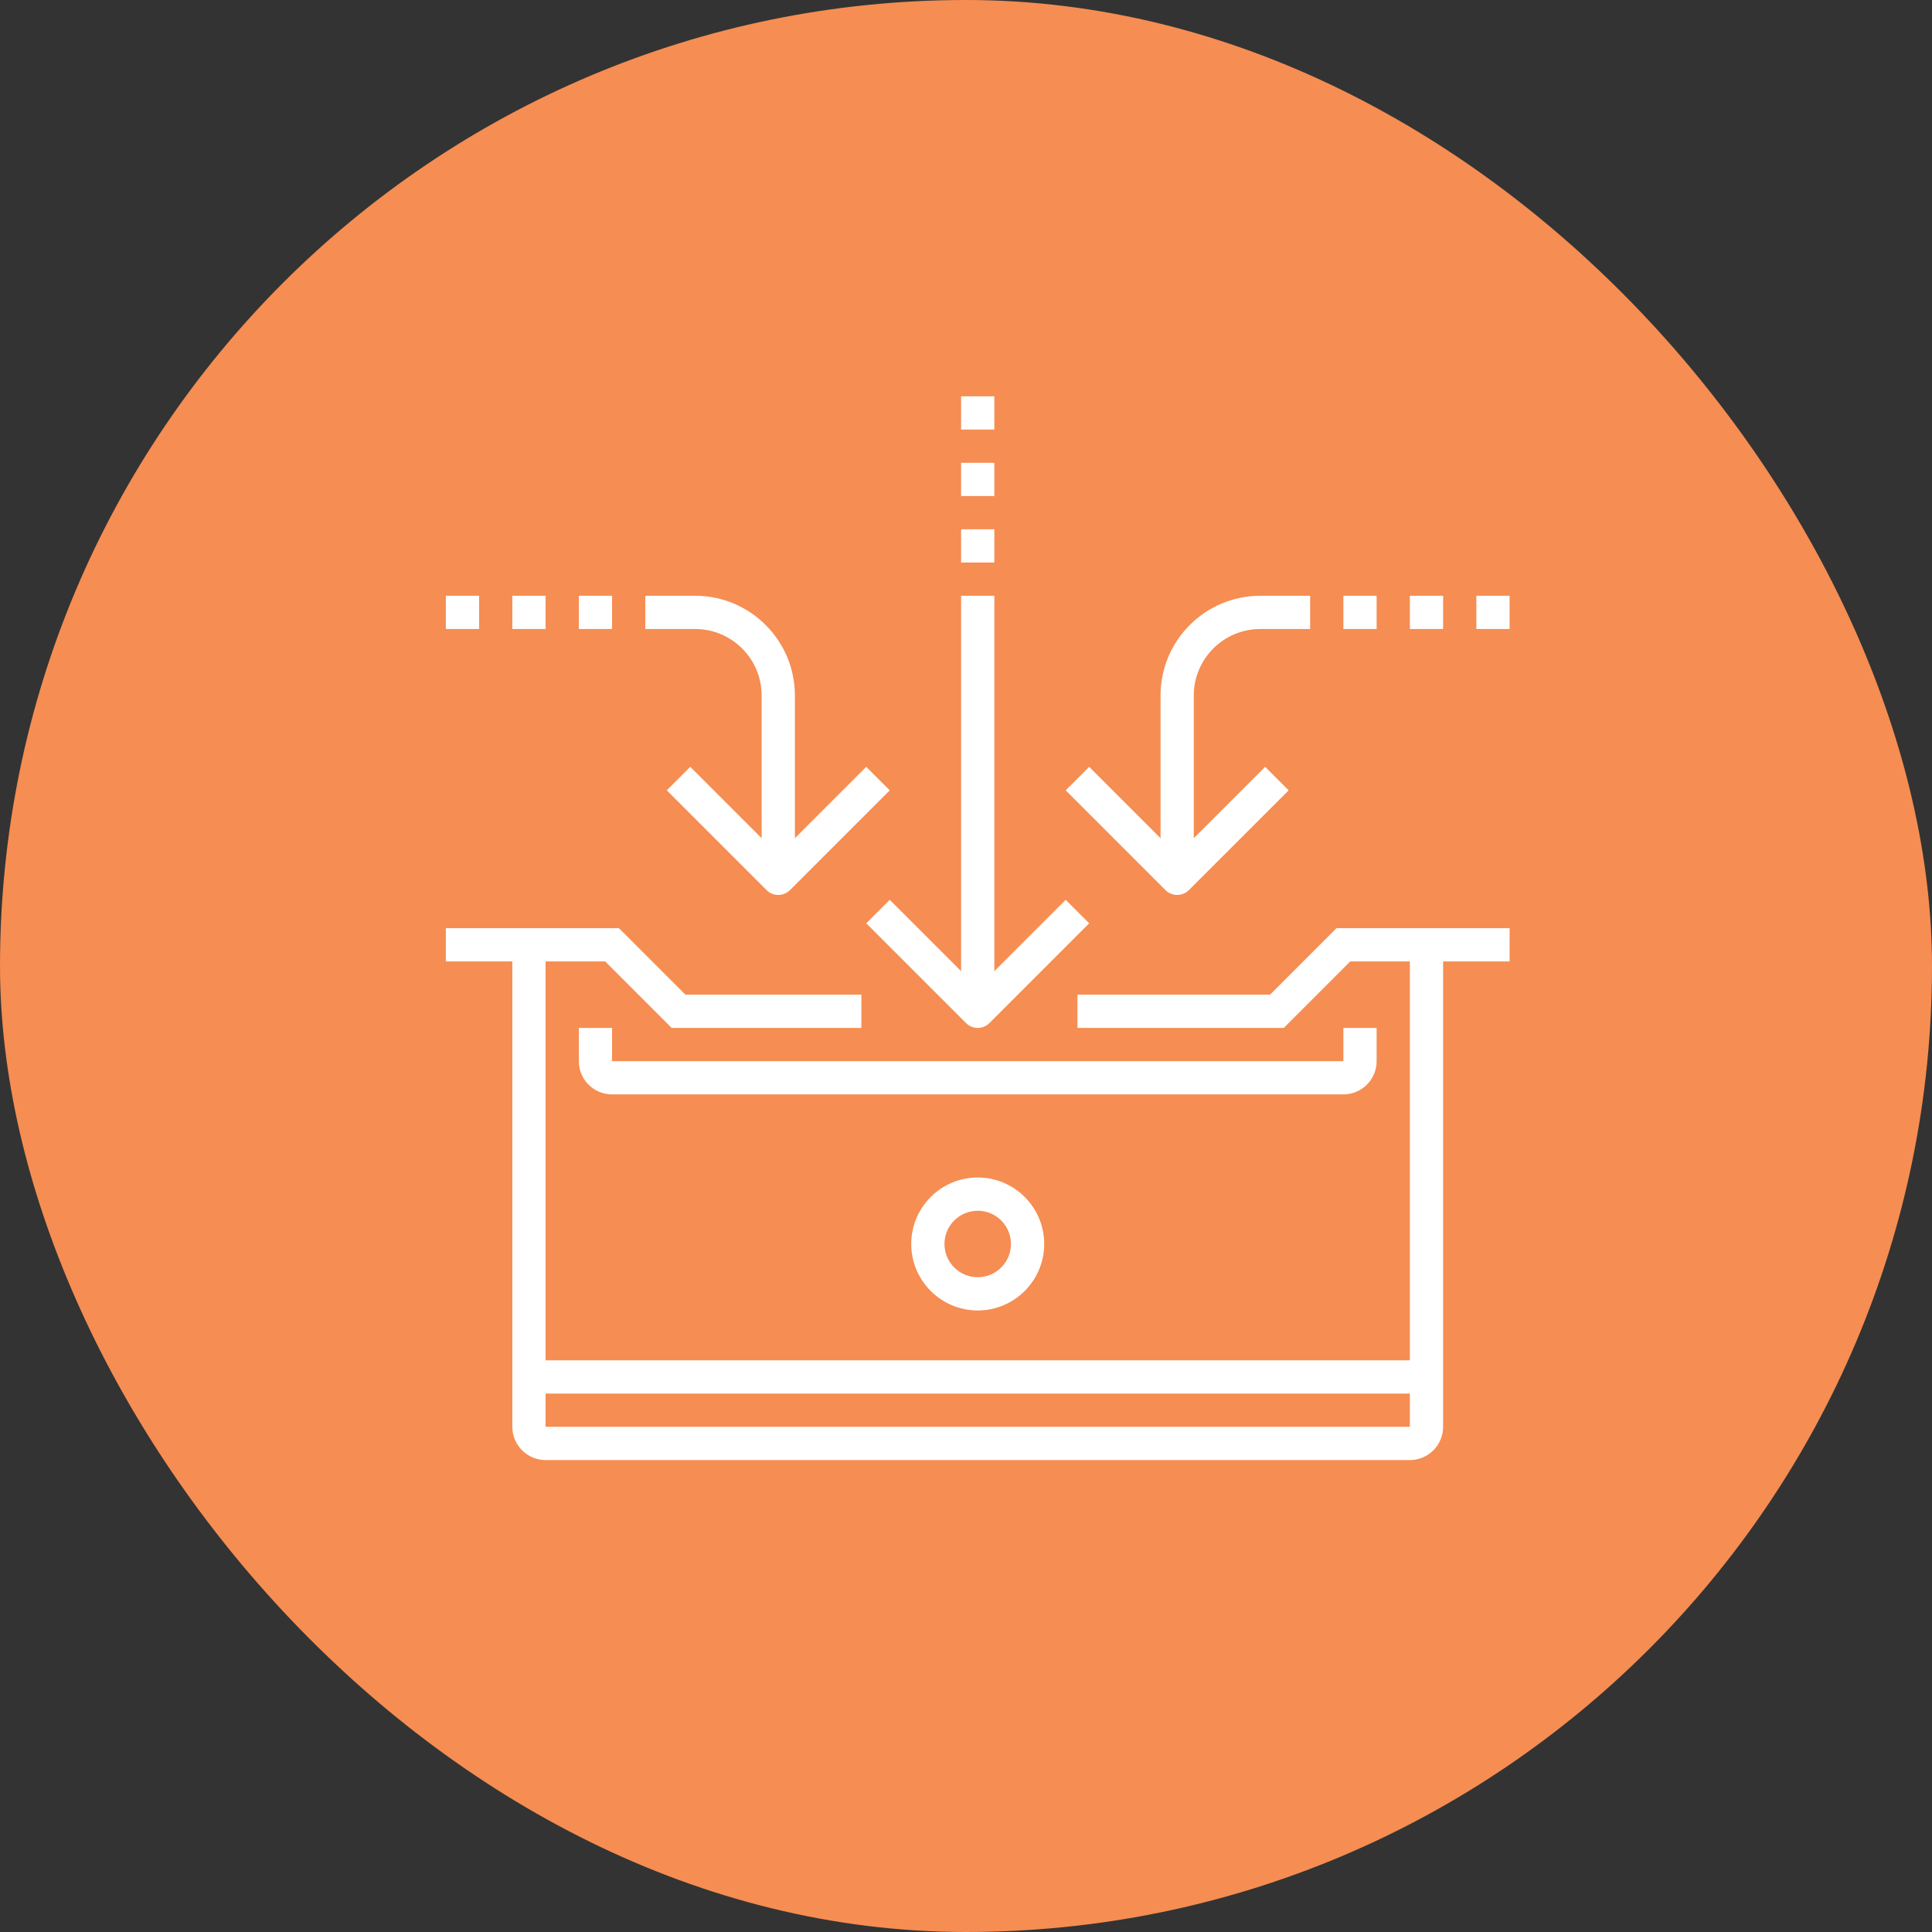 <?xml version="1.0" encoding="UTF-8"?>
<svg width="156px" height="156px" viewBox="0 0 156 156" version="1.1" xmlns="http://www.w3.org/2000/svg" xmlns:xlink="http://www.w3.org/1999/xlink">
    <rect x="0" y="0" width="156" height="156" fill="#333333" stroke="none"/>
    <!-- Generator: Sketch 42 (36781) - http://www.bohemiancoding.com/sketch -->
    <title>apply_icon_02</title>
    <desc>Created with Sketch.</desc>
    <defs></defs>
    <g id="Page-3" stroke="none" stroke-width="1" fill="none" fill-rule="evenodd">
        <g id="Artboard" transform="translate(-379, -902)">
            <g id="Group-5" transform="translate(379, 902)">
                <rect id="Rectangle" fill="#F68D52" x="0" y="0" width="156" height="156" rx="78"></rect>
                <g id="Group-2" transform="translate(36, 32)" fill-rule="nonzero" fill="#FFFFFF">
                    <path d="M77.84,85.893 L8.052,85.893 C6.572,85.893 5.368,84.689 5.368,83.209 L5.368,44.288 L8.052,44.288 L8.052,83.209 L77.84,83.209 L77.84,44.288 L80.524,44.288 L80.524,83.209 C80.524,84.689 79.321,85.893 77.84,85.893 Z" id="Shape"></path>
                    <polygon id="Shape" points="67.659 50.999 50.999 50.999 50.999 48.315 66.548 48.315 71.916 42.946 85.893 42.946 85.893 45.63 73.028 45.63"></polygon>
                    <polygon id="Shape" points="33.552 50.999 18.233 50.999 12.865 45.63 0 45.63 0 42.946 13.976 42.946 19.345 48.315 33.552 48.315"></polygon>
                    <rect id="Rectangle-path" x="6.71" y="77.84" width="72.472" height="2.684"></rect>
                    <path d="M42.946,50.999 C42.603,50.999 42.259,50.867 41.998,50.606 L33.945,42.553 L35.843,40.655 L42.946,47.759 L50.05,40.655 L51.946,42.553 L43.895,50.606 C43.633,50.867 43.29,50.999 42.946,50.999 Z" id="Shape"></path>
                    <rect id="Rectangle-path" x="41.604" y="16.105" width="2.684" height="33.552"></rect>
                    <path d="M26.841,40.262 C26.498,40.262 26.154,40.131 25.893,39.869 L17.84,31.817 L19.738,29.919 L26.841,37.022 L33.945,29.919 L35.843,31.817 L27.79,39.869 C27.529,40.131 27.185,40.262 26.841,40.262 Z" id="Shape"></path>
                    <path d="M59.051,40.262 C58.708,40.262 58.363,40.131 58.102,39.869 L50.05,31.817 L51.946,29.919 L59.051,37.022 L66.155,29.919 L68.053,31.817 L59.999,39.869 C59.738,40.131 59.393,40.262 59.051,40.262 Z" id="Shape"></path>
                    <path d="M28.184,38.92 L25.499,38.92 L25.499,24.157 C25.499,21.197 23.092,18.789 20.131,18.789 L16.105,18.789 L16.105,16.105 L20.131,16.105 C24.572,16.105 28.184,19.716 28.184,24.157 L28.184,38.92 Z" id="Shape"></path>
                    <path d="M60.393,38.92 L57.709,38.92 L57.709,24.157 C57.709,19.716 61.321,16.105 65.762,16.105 L69.788,16.105 L69.788,18.789 L65.762,18.789 C62.801,18.789 60.393,21.197 60.393,24.157 L60.393,38.92 Z" id="Shape"></path>
                    <path d="M72.472,56.367 L13.421,56.367 C11.94,56.367 10.737,55.163 10.737,53.683 L10.737,50.999 L13.421,50.999 L13.421,53.683 L72.472,53.683 L72.472,50.999 L75.156,50.999 L75.156,53.683 C75.156,55.163 73.952,56.367 72.472,56.367 Z" id="Shape"></path>
                    <rect id="Rectangle-path" x="5.368" y="16.105" width="2.684" height="2.684"></rect>
                    <rect id="Rectangle-path" x="0" y="16.105" width="2.684" height="2.684"></rect>
                    <rect id="Rectangle-path" x="10.737" y="16.105" width="2.684" height="2.684"></rect>
                    <rect id="Rectangle-path" x="77.84" y="16.105" width="2.684" height="2.684"></rect>
                    <rect id="Rectangle-path" x="72.472" y="16.105" width="2.684" height="2.684"></rect>
                    <rect id="Rectangle-path" x="83.209" y="16.105" width="2.684" height="2.684"></rect>
                    <path d="M42.946,65.762 C41.466,65.762 40.262,66.965 40.262,68.446 C40.262,69.926 41.466,71.13 42.946,71.13 C44.427,71.13 45.63,69.926 45.63,68.446 C45.63,66.965 44.427,65.762 42.946,65.762 Z M42.946,73.814 C39.986,73.814 37.578,71.406 37.578,68.446 C37.578,65.485 39.986,63.077 42.946,63.077 C45.907,63.077 48.315,65.485 48.315,68.446 C48.315,71.406 45.907,73.814 42.946,73.814 Z" id="Shape"></path>
                    <rect id="Rectangle-path" x="41.604" y="0" width="2.684" height="2.684"></rect>
                    <rect id="Rectangle-path" x="41.604" y="5.368" width="2.684" height="2.684"></rect>
                    <rect id="Rectangle-path" x="41.604" y="10.737" width="2.684" height="2.684"></rect>
                </g>
            </g>
        </g>
    </g>
</svg>